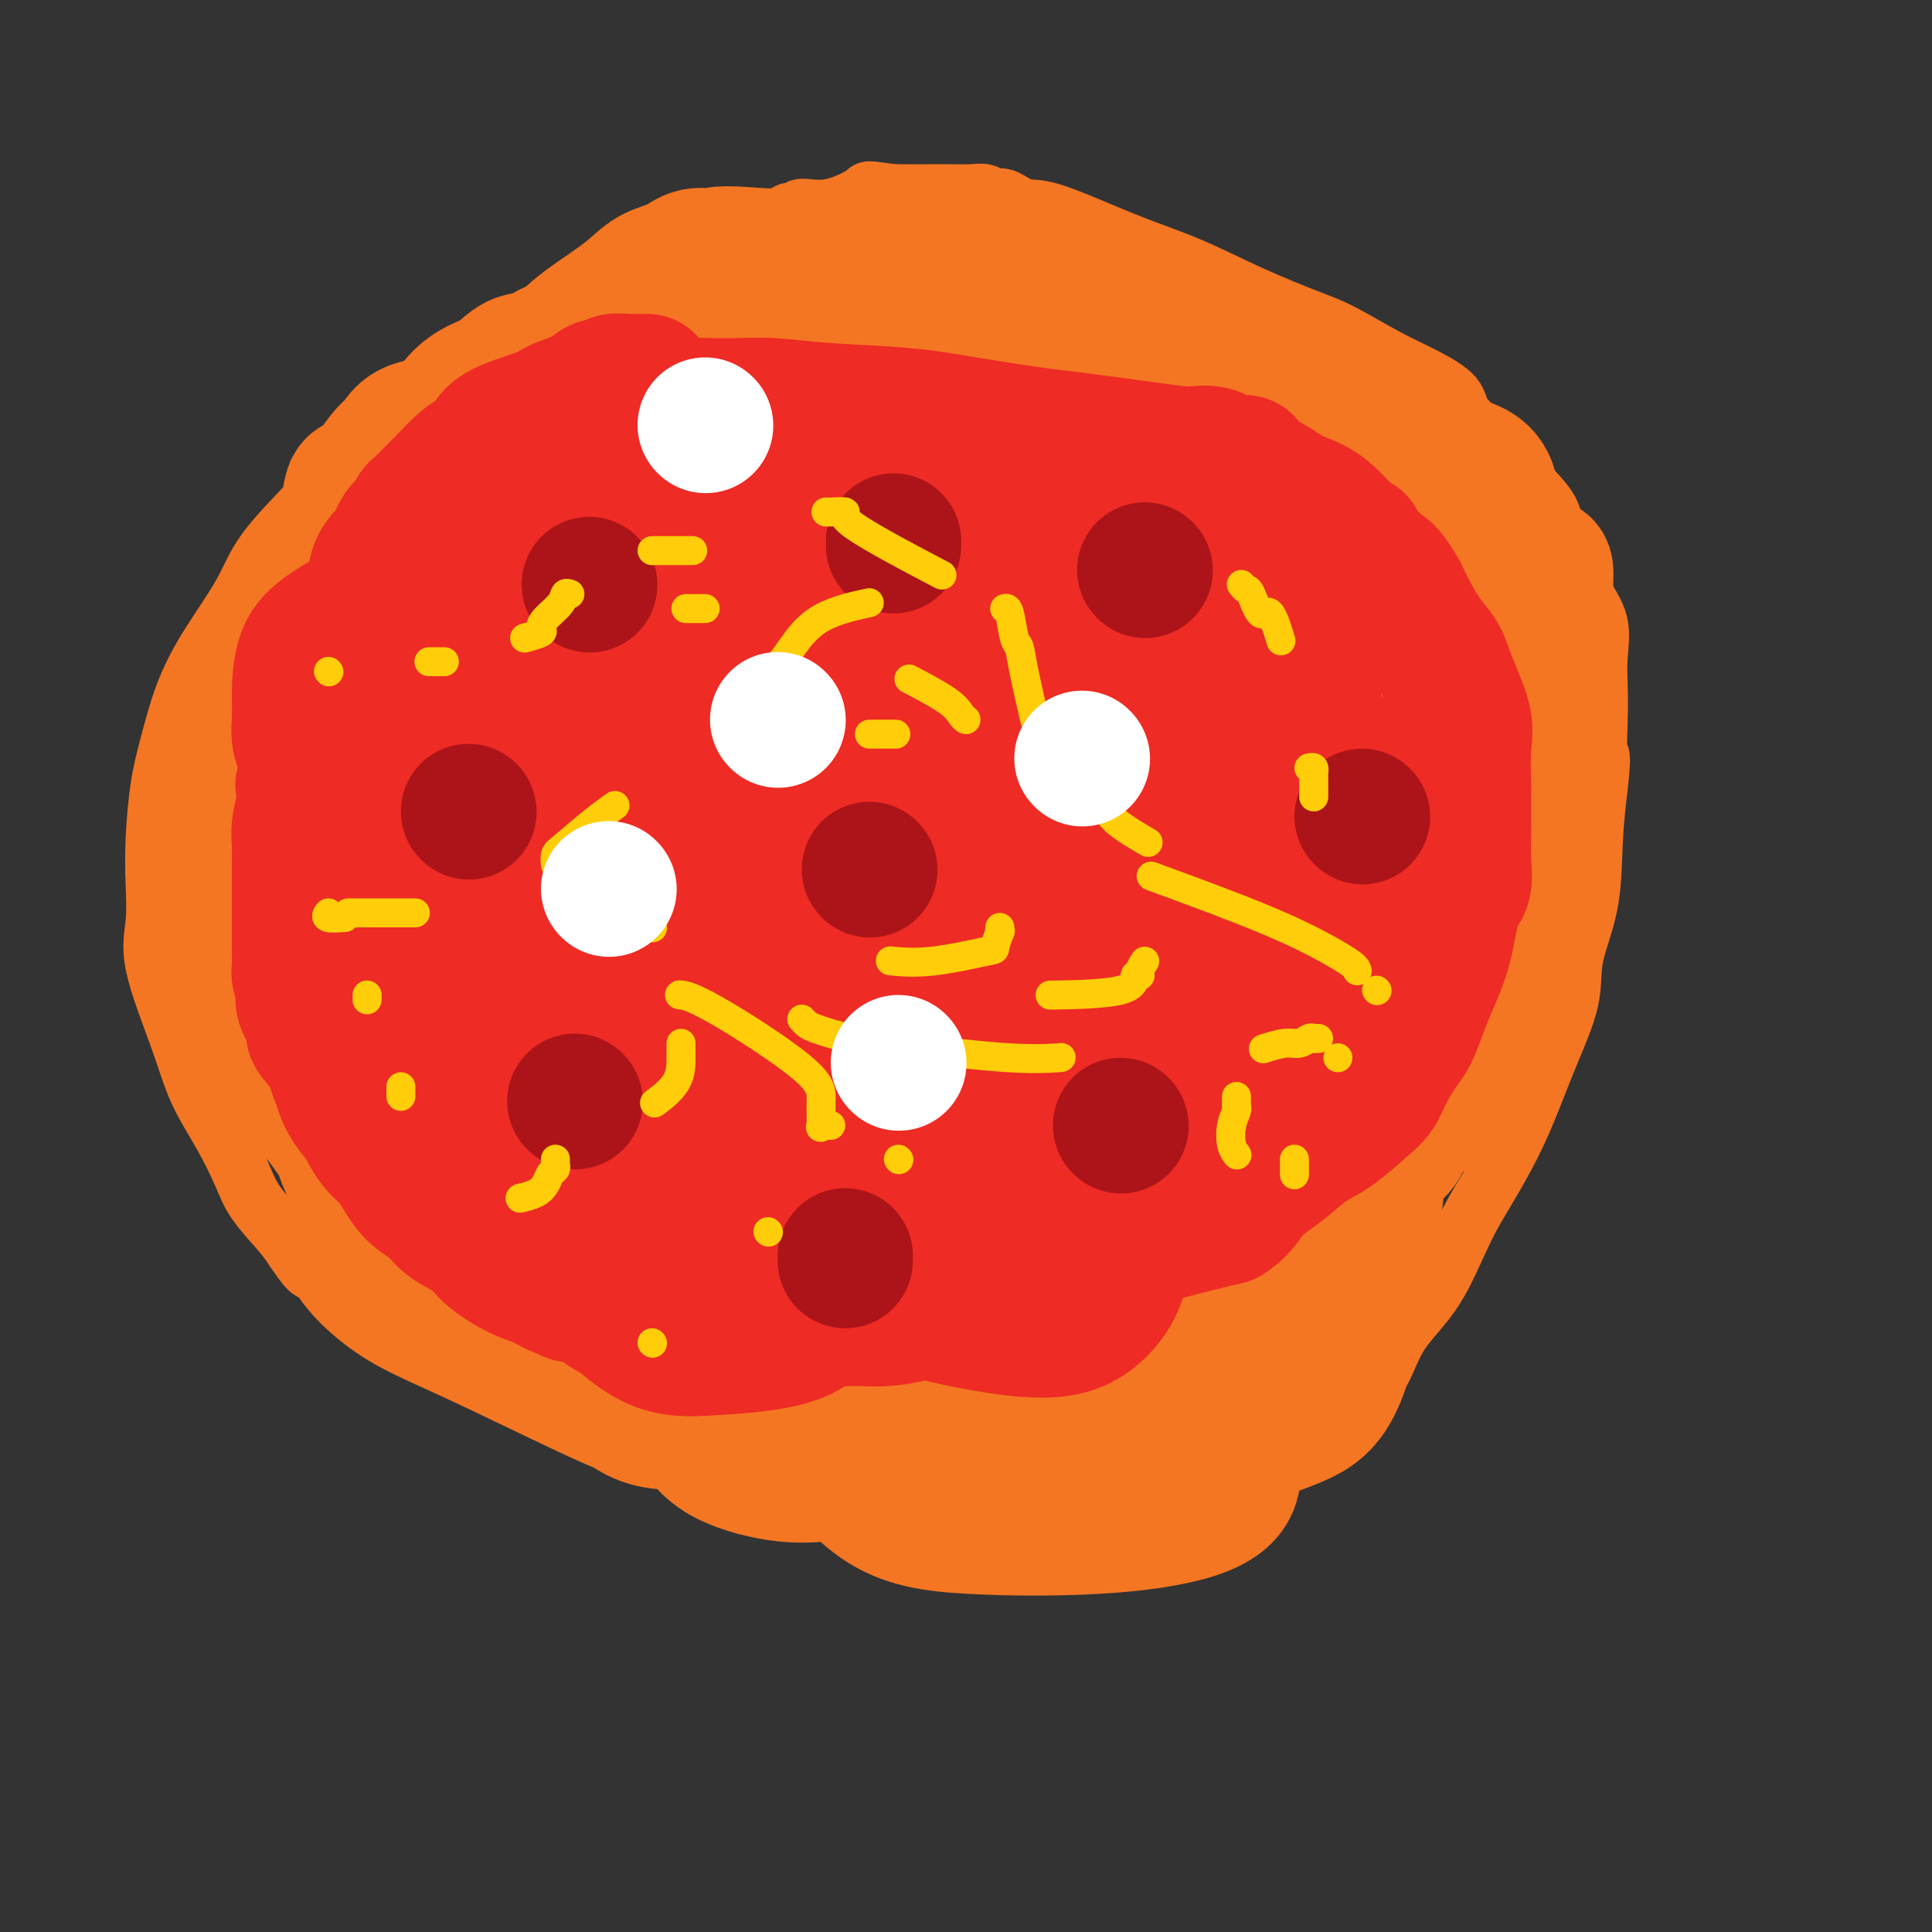 <svg viewBox='0 0 400 400' version='1.1' xmlns='http://www.w3.org/2000/svg' xmlns:xlink='http://www.w3.org/1999/xlink'><rect x="0" y="0" width="400" height="400" fill="#333333" stroke="none"/><g fill='none' stroke='rgb(244,118,35)' stroke-width='12' stroke-linecap='round' stroke-linejoin='round'><path d='M198,63c-1.216,-0.679 -2.432,-1.359 -5,-2c-2.568,-0.641 -6.486,-1.244 -11,-2c-4.514,-0.756 -9.622,-1.666 -12,-2c-2.378,-0.334 -2.026,-0.094 -4,0c-1.974,0.094 -6.275,0.041 -9,0c-2.725,-0.041 -3.873,-0.071 -7,1c-3.127,1.071 -8.233,3.242 -13,5c-4.767,1.758 -9.196,3.102 -14,5c-4.804,1.898 -9.985,4.351 -14,6c-4.015,1.649 -6.866,2.495 -11,5c-4.134,2.505 -9.551,6.670 -13,9c-3.449,2.330 -4.930,2.824 -8,5c-3.070,2.176 -7.731,6.035 -10,8c-2.269,1.965 -2.148,2.037 -4,4c-1.852,1.963 -5.679,5.817 -8,9c-2.321,3.183 -3.136,5.693 -5,9c-1.864,3.307 -4.776,7.410 -7,11c-2.224,3.590 -3.759,6.666 -5,10c-1.241,3.334 -2.188,6.924 -3,10c-0.812,3.076 -1.490,5.637 -2,9c-0.510,3.363 -0.853,7.530 -1,11c-0.147,3.470 -0.099,6.245 0,9c0.099,2.755 0.248,5.490 0,8c-0.248,2.510 -0.894,4.796 0,9c0.894,4.204 3.329,10.327 5,15c1.671,4.673 2.580,7.894 4,11c1.420,3.106 3.353,6.095 5,9c1.647,2.905 3.008,5.727 4,8c0.992,2.273 1.613,3.997 3,6c1.387,2.003 3.539,4.287 5,6c1.461,1.713 2.230,2.857 3,4'/><path d='M61,259c3.858,5.804 3.501,3.814 4,4c0.499,0.186 1.852,2.549 4,5c2.148,2.451 5.089,4.990 8,7c2.911,2.010 5.791,3.492 9,5c3.209,1.508 6.748,3.044 13,6c6.252,2.956 15.218,7.333 21,10c5.782,2.667 8.382,3.625 13,5c4.618,1.375 11.255,3.167 15,4c3.745,0.833 4.598,0.707 9,2c4.402,1.293 12.353,4.007 16,5c3.647,0.993 2.992,0.266 6,0c3.008,-0.266 9.681,-0.073 16,0c6.319,0.073 12.283,0.024 19,0c6.717,-0.024 14.186,-0.022 20,0c5.814,0.022 9.973,0.064 14,-1c4.027,-1.064 7.922,-3.233 11,-5c3.078,-1.767 5.340,-3.131 9,-6c3.660,-2.869 8.719,-7.244 12,-10c3.281,-2.756 4.785,-3.892 6,-6c1.215,-2.108 2.141,-5.187 4,-8c1.859,-2.813 4.650,-5.361 7,-9c2.350,-3.639 4.259,-8.369 6,-12c1.741,-3.631 3.315,-6.163 5,-9c1.685,-2.837 3.482,-5.980 5,-9c1.518,-3.020 2.757,-5.918 4,-9c1.243,-3.082 2.490,-6.347 4,-10c1.510,-3.653 3.283,-7.694 4,-11c0.717,-3.306 0.378,-5.876 1,-9c0.622,-3.124 2.206,-6.803 3,-11c0.794,-4.197 0.798,-8.914 1,-13c0.202,-4.086 0.601,-7.543 1,-11'/><path d='M331,163c0.929,-8.062 0.252,-6.216 0,-7c-0.252,-0.784 -0.077,-4.196 0,-7c0.077,-2.804 0.057,-4.998 0,-7c-0.057,-2.002 -0.150,-3.813 0,-6c0.150,-2.187 0.544,-4.752 0,-7c-0.544,-2.248 -2.028,-4.179 -3,-6c-0.972,-1.821 -1.434,-3.532 -2,-5c-0.566,-1.468 -1.236,-2.692 -2,-4c-0.764,-1.308 -1.623,-2.701 -2,-4c-0.377,-1.299 -0.273,-2.504 -1,-4c-0.727,-1.496 -2.285,-3.285 -4,-5c-1.715,-1.715 -3.586,-3.358 -5,-5c-1.414,-1.642 -2.369,-3.284 -4,-5c-1.631,-1.716 -3.937,-3.506 -5,-5c-1.063,-1.494 -0.883,-2.691 -2,-4c-1.117,-1.309 -3.532,-2.729 -6,-4c-2.468,-1.271 -4.991,-2.395 -8,-4c-3.009,-1.605 -6.505,-3.693 -9,-5c-2.495,-1.307 -3.991,-1.833 -7,-3c-3.009,-1.167 -7.532,-2.976 -12,-5c-4.468,-2.024 -8.881,-4.263 -13,-6c-4.119,-1.737 -7.943,-2.972 -13,-5c-5.057,-2.028 -11.346,-4.848 -15,-6c-3.654,-1.152 -4.672,-0.634 -6,-1c-1.328,-0.366 -2.966,-1.615 -4,-2c-1.034,-0.385 -1.464,0.093 -2,0c-0.536,-0.093 -1.180,-0.757 -2,-1c-0.820,-0.243 -1.818,-0.065 -3,0c-1.182,0.065 -2.549,0.018 -4,0c-1.451,-0.018 -2.986,-0.005 -5,0c-2.014,0.005 -4.507,0.003 -7,0'/><path d='M185,40c-6.134,-0.805 -4.968,-0.818 -6,0c-1.032,0.818 -4.262,2.469 -7,3c-2.738,0.531 -4.985,-0.056 -6,0c-1.015,0.056 -0.800,0.754 -1,1c-0.200,0.246 -0.817,0.041 -1,0c-0.183,-0.041 0.067,0.084 0,0c-0.067,-0.084 -0.453,-0.376 -1,0c-0.547,0.376 -1.256,1.419 -2,2c-0.744,0.581 -1.525,0.698 -2,1c-0.475,0.302 -0.646,0.789 -1,1c-0.354,0.211 -0.890,0.148 -1,0c-0.110,-0.148 0.208,-0.380 0,0c-0.208,0.380 -0.941,1.371 -2,2c-1.059,0.629 -2.446,0.894 -3,1c-0.554,0.106 -0.277,0.053 0,0'/></g>
<g fill='none' stroke='rgb(244,118,35)' stroke-width='28' stroke-linecap='round' stroke-linejoin='round'><path d='M157,65c0.183,-0.419 0.367,-0.838 0,-1c-0.367,-0.162 -1.284,-0.066 -2,0c-0.716,0.066 -1.232,0.103 -2,0c-0.768,-0.103 -1.788,-0.345 -4,0c-2.212,0.345 -5.617,1.277 -8,2c-2.383,0.723 -3.743,1.235 -6,2c-2.257,0.765 -5.412,1.781 -8,2c-2.588,0.219 -4.611,-0.361 -6,0c-1.389,0.361 -2.146,1.662 -3,2c-0.854,0.338 -1.806,-0.286 -3,0c-1.194,0.286 -2.630,1.482 -4,2c-1.370,0.518 -2.674,0.359 -4,1c-1.326,0.641 -2.673,2.082 -4,3c-1.327,0.918 -2.635,1.314 -4,2c-1.365,0.686 -2.787,1.662 -4,3c-1.213,1.338 -2.216,3.037 -4,4c-1.784,0.963 -4.351,1.190 -6,2c-1.649,0.810 -2.382,2.203 -3,3c-0.618,0.797 -1.121,0.999 -2,2c-0.879,1.001 -2.135,2.802 -3,4c-0.865,1.198 -1.341,1.795 -2,2c-0.659,0.205 -1.501,0.019 -2,1c-0.499,0.981 -0.655,3.128 -1,5c-0.345,1.872 -0.879,3.467 -2,5c-1.121,1.533 -2.828,3.004 -4,5c-1.172,1.996 -1.809,4.518 -3,7c-1.191,2.482 -2.938,4.923 -4,7c-1.062,2.077 -1.440,3.790 -2,6c-0.560,2.210 -1.303,4.917 -2,7c-0.697,2.083 -1.349,3.541 -2,5'/><path d='M53,148c-2.433,5.840 -2.015,4.441 -2,5c0.015,0.559 -0.374,3.075 -1,5c-0.626,1.925 -1.488,3.259 -2,4c-0.512,0.741 -0.672,0.890 -1,2c-0.328,1.110 -0.824,3.182 -1,5c-0.176,1.818 -0.033,3.384 0,5c0.033,1.616 -0.043,3.282 0,5c0.043,1.718 0.207,3.487 0,5c-0.207,1.513 -0.784,2.771 -1,4c-0.216,1.229 -0.070,2.428 0,4c0.070,1.572 0.063,3.518 0,5c-0.063,1.482 -0.183,2.499 0,4c0.183,1.501 0.668,3.484 1,5c0.332,1.516 0.512,2.563 2,4c1.488,1.437 4.283,3.263 6,5c1.717,1.737 2.356,3.385 3,5c0.644,1.615 1.292,3.197 2,4c0.708,0.803 1.477,0.827 2,1c0.523,0.173 0.799,0.497 1,1c0.201,0.503 0.326,1.187 1,2c0.674,0.813 1.895,1.755 3,3c1.105,1.245 2.093,2.792 3,4c0.907,1.208 1.734,2.078 3,3c1.266,0.922 2.970,1.895 4,3c1.030,1.105 1.387,2.342 2,3c0.613,0.658 1.481,0.736 2,1c0.519,0.264 0.689,0.714 1,1c0.311,0.286 0.764,0.406 2,1c1.236,0.594 3.256,1.660 5,3c1.744,1.340 3.213,2.954 5,4c1.787,1.046 3.894,1.523 6,2'/><path d='M99,256c3.888,2.360 3.110,2.261 4,3c0.890,0.739 3.450,2.315 5,3c1.550,0.685 2.092,0.478 3,1c0.908,0.522 2.184,1.774 4,3c1.816,1.226 4.171,2.425 5,3c0.829,0.575 0.130,0.524 1,1c0.870,0.476 3.309,1.479 5,2c1.691,0.521 2.634,0.560 3,1c0.366,0.440 0.155,1.283 2,2c1.845,0.717 5.747,1.309 8,2c2.253,0.691 2.858,1.480 4,2c1.142,0.520 2.822,0.771 5,1c2.178,0.229 4.853,0.437 7,1c2.147,0.563 3.767,1.481 6,2c2.233,0.519 5.080,0.640 9,1c3.920,0.360 8.912,0.958 12,2c3.088,1.042 4.270,2.528 6,3c1.730,0.472 4.007,-0.070 6,0c1.993,0.070 3.703,0.751 5,1c1.297,0.249 2.181,0.067 3,0c0.819,-0.067 1.574,-0.018 4,0c2.426,0.018 6.522,0.005 8,0c1.478,-0.005 0.336,-0.002 1,0c0.664,0.002 3.132,0.004 4,0c0.868,-0.004 0.134,-0.013 1,0c0.866,0.013 3.330,0.049 5,0c1.670,-0.049 2.544,-0.185 4,-1c1.456,-0.815 3.493,-2.311 5,-3c1.507,-0.689 2.483,-0.570 3,-1c0.517,-0.430 0.576,-1.409 1,-2c0.424,-0.591 1.212,-0.796 2,-1'/><path d='M240,282c2.643,-1.613 1.751,-1.645 2,-2c0.249,-0.355 1.639,-1.033 4,-3c2.361,-1.967 5.692,-5.223 8,-7c2.308,-1.777 3.594,-2.075 5,-3c1.406,-0.925 2.933,-2.476 5,-4c2.067,-1.524 4.675,-3.019 7,-5c2.325,-1.981 4.366,-4.446 6,-6c1.634,-1.554 2.861,-2.196 4,-3c1.139,-0.804 2.191,-1.769 3,-3c0.809,-1.231 1.375,-2.729 2,-4c0.625,-1.271 1.308,-2.317 2,-3c0.692,-0.683 1.394,-1.005 2,-2c0.606,-0.995 1.118,-2.664 2,-4c0.882,-1.336 2.134,-2.338 3,-4c0.866,-1.662 1.345,-3.984 2,-6c0.655,-2.016 1.486,-3.728 2,-5c0.514,-1.272 0.712,-2.106 1,-4c0.288,-1.894 0.666,-4.848 1,-7c0.334,-2.152 0.625,-3.502 1,-5c0.375,-1.498 0.834,-3.142 1,-5c0.166,-1.858 0.038,-3.928 0,-6c-0.038,-2.072 0.014,-4.145 0,-6c-0.014,-1.855 -0.095,-3.491 0,-5c0.095,-1.509 0.365,-2.891 0,-5c-0.365,-2.109 -1.366,-4.944 -2,-7c-0.634,-2.056 -0.902,-3.334 -1,-6c-0.098,-2.666 -0.026,-6.720 0,-9c0.026,-2.280 0.007,-2.786 0,-4c-0.007,-1.214 -0.002,-3.134 0,-5c0.002,-1.866 0.001,-3.676 0,-5c-0.001,-1.324 -0.000,-2.162 0,-3'/><path d='M300,136c-0.464,-10.119 -0.123,-4.915 0,-4c0.123,0.915 0.030,-2.457 0,-5c-0.030,-2.543 0.004,-4.256 0,-6c-0.004,-1.744 -0.045,-3.519 0,-5c0.045,-1.481 0.176,-2.669 0,-4c-0.176,-1.331 -0.660,-2.805 -1,-4c-0.340,-1.195 -0.537,-2.110 -2,-4c-1.463,-1.890 -4.193,-4.755 -6,-7c-1.807,-2.245 -2.692,-3.869 -4,-5c-1.308,-1.131 -3.038,-1.768 -6,-3c-2.962,-1.232 -7.156,-3.060 -9,-4c-1.844,-0.940 -1.336,-0.992 -3,-2c-1.664,-1.008 -5.498,-2.971 -8,-4c-2.502,-1.029 -3.671,-1.125 -6,-2c-2.329,-0.875 -5.819,-2.528 -9,-4c-3.181,-1.472 -6.054,-2.764 -9,-4c-2.946,-1.236 -5.965,-2.416 -8,-3c-2.035,-0.584 -3.085,-0.571 -4,-1c-0.915,-0.429 -1.695,-1.299 -3,-2c-1.305,-0.701 -3.135,-1.235 -5,-2c-1.865,-0.765 -3.767,-1.763 -5,-2c-1.233,-0.237 -1.799,0.288 -3,0c-1.201,-0.288 -3.037,-1.387 -5,-2c-1.963,-0.613 -4.052,-0.739 -7,-1c-2.948,-0.261 -6.754,-0.659 -9,-1c-2.246,-0.341 -2.934,-0.627 -5,-1c-2.066,-0.373 -5.512,-0.832 -7,-1c-1.488,-0.168 -1.017,-0.045 -2,0c-0.983,0.045 -3.418,0.012 -5,0c-1.582,-0.012 -2.309,-0.003 -4,0c-1.691,0.003 -4.345,0.002 -7,0'/><path d='M158,53c-10.423,-0.901 -9.482,-0.153 -10,0c-0.518,0.153 -2.497,-0.287 -4,0c-1.503,0.287 -2.532,1.302 -4,2c-1.468,0.698 -3.375,1.081 -5,2c-1.625,0.919 -2.969,2.376 -5,4c-2.031,1.624 -4.749,3.416 -7,5c-2.251,1.584 -4.034,2.959 -6,5c-1.966,2.041 -4.115,4.746 -7,7c-2.885,2.254 -6.506,4.056 -9,6c-2.494,1.944 -3.859,4.030 -5,6c-1.141,1.970 -2.056,3.824 -3,6c-0.944,2.176 -1.915,4.675 -3,7c-1.085,2.325 -2.284,4.475 -3,7c-0.716,2.525 -0.948,5.425 -1,8c-0.052,2.575 0.075,4.826 0,7c-0.075,2.174 -0.352,4.270 0,6c0.352,1.730 1.333,3.094 2,4c0.667,0.906 1.021,1.356 2,2c0.979,0.644 2.585,1.484 4,2c1.415,0.516 2.640,0.709 5,1c2.360,0.291 5.855,0.678 9,0c3.145,-0.678 5.939,-2.423 9,-4c3.061,-1.577 6.390,-2.985 10,-5c3.610,-2.015 7.503,-4.636 10,-9c2.497,-4.364 3.600,-10.471 4,-14c0.400,-3.529 0.098,-4.480 0,-7c-0.098,-2.520 0.007,-6.609 0,-9c-0.007,-2.391 -0.126,-3.084 0,-4c0.126,-0.916 0.495,-2.054 -1,-3c-1.495,-0.946 -4.856,-1.699 -9,-1c-4.144,0.699 -9.072,2.849 -14,5'/><path d='M117,89c-4.432,2.697 -8.512,6.940 -14,12c-5.488,5.060 -12.382,10.935 -17,17c-4.618,6.065 -6.958,12.318 -9,18c-2.042,5.682 -3.785,10.794 -4,16c-0.215,5.206 1.098,10.507 3,14c1.902,3.493 4.392,5.177 7,6c2.608,0.823 5.334,0.785 8,0c2.666,-0.785 5.272,-2.318 7,-5c1.728,-2.682 2.579,-6.513 4,-11c1.421,-4.487 3.411,-9.628 5,-15c1.589,-5.372 2.777,-10.973 4,-16c1.223,-5.027 2.481,-9.479 4,-14c1.519,-4.521 3.298,-9.109 4,-12c0.702,-2.891 0.326,-4.084 0,-5c-0.326,-0.916 -0.603,-1.555 -2,-1c-1.397,0.555 -3.914,2.305 -5,3c-1.086,0.695 -0.739,0.335 -6,6c-5.261,5.665 -16.128,17.356 -24,27c-7.872,9.644 -12.749,17.242 -16,24c-3.251,6.758 -4.875,12.677 -6,18c-1.125,5.323 -1.750,10.050 -1,13c0.750,2.950 2.876,4.124 6,5c3.124,0.876 7.247,1.453 12,2c4.753,0.547 10.135,1.062 14,0c3.865,-1.062 6.211,-3.702 9,-8c2.789,-4.298 6.020,-10.253 8,-16c1.980,-5.747 2.710,-11.286 3,-17c0.290,-5.714 0.140,-11.604 0,-16c-0.140,-4.396 -0.268,-7.299 0,-9c0.268,-1.701 0.934,-2.200 0,-2c-0.934,0.200 -3.467,1.100 -6,2'/><path d='M105,125c-3.077,2.614 -7.768,9.148 -12,15c-4.232,5.852 -8.004,11.022 -13,18c-4.996,6.978 -11.215,15.764 -14,22c-2.785,6.236 -2.137,9.924 -2,15c0.137,5.076 -0.238,11.542 2,16c2.238,4.458 7.088,6.908 12,8c4.912,1.092 9.884,0.826 15,1c5.116,0.174 10.375,0.786 14,0c3.625,-0.786 5.616,-2.972 7,-6c1.384,-3.028 2.163,-6.898 3,-13c0.837,-6.102 1.734,-14.435 0,-21c-1.734,-6.565 -6.098,-11.363 -10,-16c-3.902,-4.637 -7.341,-9.112 -10,-11c-2.659,-1.888 -4.539,-1.189 -7,-1c-2.461,0.189 -5.502,-0.132 -8,2c-2.498,2.132 -4.454,6.719 -7,13c-2.546,6.281 -5.683,14.257 -7,21c-1.317,6.743 -0.814,12.253 -1,19c-0.186,6.747 -1.059,14.731 1,21c2.059,6.269 7.052,10.824 13,14c5.948,3.176 12.851,4.973 18,6c5.149,1.027 8.545,1.282 13,0c4.455,-1.282 9.968,-4.102 12,-7c2.032,-2.898 0.582,-5.875 0,-10c-0.582,-4.125 -0.296,-9.400 -1,-14c-0.704,-4.600 -2.397,-8.526 -4,-11c-1.603,-2.474 -3.118,-3.497 -4,-4c-0.882,-0.503 -1.133,-0.485 -2,-1c-0.867,-0.515 -2.349,-1.562 -5,0c-2.651,1.562 -6.472,5.732 -10,10c-3.528,4.268 -6.764,8.634 -10,13'/><path d='M88,224c-4.920,6.397 -7.220,10.891 -8,15c-0.780,4.109 -0.040,7.835 0,11c0.040,3.165 -0.620,5.770 1,8c1.620,2.230 5.520,4.086 9,5c3.480,0.914 6.539,0.888 9,1c2.461,0.112 4.325,0.364 6,0c1.675,-0.364 3.161,-1.343 4,-2c0.839,-0.657 1.030,-0.990 1,-3c-0.030,-2.010 -0.283,-5.695 0,-9c0.283,-3.305 1.100,-6.229 0,-9c-1.100,-2.771 -4.119,-5.391 -7,-8c-2.881,-2.609 -5.624,-5.209 -8,-7c-2.376,-1.791 -4.384,-2.774 -6,-3c-1.616,-0.226 -2.840,0.305 -3,0c-0.160,-0.305 0.745,-1.444 0,0c-0.745,1.444 -3.139,5.473 -4,8c-0.861,2.527 -0.189,3.553 0,6c0.189,2.447 -0.103,6.315 0,9c0.103,2.685 0.603,4.185 2,6c1.397,1.815 3.691,3.943 6,5c2.309,1.057 4.633,1.043 6,1c1.367,-0.043 1.777,-0.113 3,0c1.223,0.113 3.260,0.410 4,0c0.740,-0.410 0.185,-1.526 0,-3c-0.185,-1.474 0.002,-3.306 0,-5c-0.002,-1.694 -0.192,-3.250 0,-5c0.192,-1.750 0.767,-3.696 0,-8c-0.767,-4.304 -2.876,-10.968 -6,-15c-3.124,-4.032 -7.264,-5.432 -11,-7c-3.736,-1.568 -7.067,-3.305 -9,-4c-1.933,-0.695 -2.466,-0.347 -3,0'/><path d='M74,211c-4.192,-1.340 -3.174,0.808 -3,3c0.174,2.192 -0.498,4.426 -1,8c-0.502,3.574 -0.836,8.487 0,13c0.836,4.513 2.840,8.627 6,14c3.160,5.373 7.475,12.007 12,17c4.525,4.993 9.258,8.345 15,11c5.742,2.655 12.491,4.613 17,6c4.509,1.387 6.778,2.201 8,2c1.222,-0.201 1.399,-1.419 2,-3c0.601,-1.581 1.627,-3.525 2,-6c0.373,-2.475 0.094,-5.483 0,-8c-0.094,-2.517 -0.003,-4.545 0,-7c0.003,-2.455 -0.083,-5.339 0,-7c0.083,-1.661 0.333,-2.099 0,-4c-0.333,-1.901 -1.251,-5.264 -2,-7c-0.749,-1.736 -1.329,-1.846 -2,-2c-0.671,-0.154 -1.434,-0.351 -3,-1c-1.566,-0.649 -3.934,-1.749 -6,0c-2.066,1.749 -3.831,6.348 -5,10c-1.169,3.652 -1.743,6.358 -2,9c-0.257,2.642 -0.197,5.219 0,8c0.197,2.781 0.532,5.766 2,8c1.468,2.234 4.069,3.716 7,5c2.931,1.284 6.194,2.368 10,3c3.806,0.632 8.157,0.811 12,1c3.843,0.189 7.177,0.387 10,0c2.823,-0.387 5.135,-1.361 6,-3c0.865,-1.639 0.283,-3.945 0,-6c-0.283,-2.055 -0.269,-3.861 0,-6c0.269,-2.139 0.791,-4.611 0,-7c-0.791,-2.389 -2.896,-4.694 -5,-7'/><path d='M154,255c-1.784,-2.167 -3.746,-4.084 -6,-5c-2.254,-0.916 -4.802,-0.833 -8,0c-3.198,0.833 -7.048,2.414 -10,5c-2.952,2.586 -5.008,6.176 -6,9c-0.992,2.824 -0.920,4.881 -1,8c-0.080,3.119 -0.313,7.298 0,10c0.313,2.702 1.173,3.927 3,6c1.827,2.073 4.622,4.996 9,6c4.378,1.004 10.339,0.091 15,0c4.661,-0.091 8.022,0.640 11,0c2.978,-0.640 5.572,-2.650 7,-5c1.428,-2.350 1.689,-5.040 2,-8c0.311,-2.960 0.672,-6.192 0,-9c-0.672,-2.808 -2.375,-5.194 -4,-7c-1.625,-1.806 -3.170,-3.033 -5,-4c-1.830,-0.967 -3.945,-1.673 -6,-2c-2.055,-0.327 -4.049,-0.275 -6,0c-1.951,0.275 -3.859,0.772 -5,3c-1.141,2.228 -1.516,6.188 -2,10c-0.484,3.812 -1.077,7.478 -1,11c0.077,3.522 0.825,6.900 2,10c1.175,3.100 2.777,5.922 6,8c3.223,2.078 8.069,3.411 12,4c3.931,0.589 6.948,0.434 11,0c4.052,-0.434 9.138,-1.149 12,-2c2.862,-0.851 3.500,-1.840 4,-3c0.500,-1.160 0.860,-2.490 1,-4c0.140,-1.510 0.058,-3.198 0,-6c-0.058,-2.802 -0.093,-6.716 0,-9c0.093,-2.284 0.312,-2.938 0,-4c-0.312,-1.062 -1.156,-2.531 -2,-4'/><path d='M187,273c-1.122,-4.022 -2.926,-2.578 -5,-2c-2.074,0.578 -4.419,0.290 -6,1c-1.581,0.710 -2.399,2.418 -3,5c-0.601,2.582 -0.986,6.039 -2,9c-1.014,2.961 -2.658,5.427 -1,10c1.658,4.573 6.617,11.252 12,15c5.383,3.748 11.188,4.565 19,5c7.812,0.435 17.630,0.487 26,0c8.370,-0.487 15.294,-1.514 20,-3c4.706,-1.486 7.196,-3.430 8,-6c0.804,-2.570 -0.079,-5.764 0,-9c0.079,-3.236 1.119,-6.512 0,-10c-1.119,-3.488 -4.398,-7.188 -7,-11c-2.602,-3.812 -4.528,-7.737 -7,-11c-2.472,-3.263 -5.489,-5.863 -8,-7c-2.511,-1.137 -4.515,-0.811 -6,-1c-1.485,-0.189 -2.450,-0.894 -4,0c-1.550,0.894 -3.685,3.388 -5,5c-1.315,1.612 -1.809,2.341 -2,5c-0.191,2.659 -0.080,7.248 0,11c0.080,3.752 0.130,6.666 1,9c0.870,2.334 2.561,4.087 5,6c2.439,1.913 5.628,3.987 8,5c2.372,1.013 3.927,0.966 7,0c3.073,-0.966 7.662,-2.851 11,-5c3.338,-2.149 5.423,-4.563 7,-8c1.577,-3.437 2.646,-7.899 3,-12c0.354,-4.101 -0.008,-7.842 0,-12c0.008,-4.158 0.387,-8.735 0,-13c-0.387,-4.265 -1.539,-8.219 -2,-10c-0.461,-1.781 -0.230,-1.391 0,-1'/><path d='M256,238c-0.217,-5.748 0.239,-2.120 -1,0c-1.239,2.120 -4.173,2.730 -7,6c-2.827,3.270 -5.545,9.198 -8,15c-2.455,5.802 -4.645,11.477 -6,16c-1.355,4.523 -1.874,7.894 -2,11c-0.126,3.106 0.141,5.946 1,8c0.859,2.054 2.308,3.322 6,4c3.692,0.678 9.626,0.765 15,0c5.374,-0.765 10.188,-2.381 14,-4c3.812,-1.619 6.621,-3.240 9,-9c2.379,-5.760 4.327,-15.658 5,-22c0.673,-6.342 0.071,-9.127 -1,-13c-1.071,-3.873 -2.612,-8.833 -5,-13c-2.388,-4.167 -5.621,-7.541 -8,-9c-2.379,-1.459 -3.902,-1.002 -5,-1c-1.098,0.002 -1.772,-0.452 -3,0c-1.228,0.452 -3.011,1.811 -5,5c-1.989,3.189 -4.182,8.209 -5,13c-0.818,4.791 -0.259,9.354 0,14c0.259,4.646 0.219,9.376 0,13c-0.219,3.624 -0.618,6.143 0,8c0.618,1.857 2.254,3.053 5,4c2.746,0.947 6.603,1.647 10,0c3.397,-1.647 6.335,-5.639 9,-9c2.665,-3.361 5.056,-6.089 7,-11c1.944,-4.911 3.442,-12.005 4,-18c0.558,-5.995 0.177,-10.891 0,-17c-0.177,-6.109 -0.151,-13.431 0,-18c0.151,-4.569 0.425,-6.384 0,-8c-0.425,-1.616 -1.550,-3.033 -2,-4c-0.450,-0.967 -0.225,-1.483 0,-2'/><path d='M283,197c-0.752,-7.673 -1.631,-2.357 -3,0c-1.369,2.357 -3.228,1.755 -5,7c-1.772,5.245 -3.457,16.338 -4,21c-0.543,4.662 0.057,2.892 0,4c-0.057,1.108 -0.770,5.095 0,7c0.770,1.905 3.022,1.727 5,2c1.978,0.273 3.682,0.997 7,0c3.318,-0.997 8.252,-3.713 12,-7c3.748,-3.287 6.312,-7.144 9,-12c2.688,-4.856 5.502,-10.713 7,-16c1.498,-5.287 1.681,-10.006 2,-15c0.319,-4.994 0.775,-10.263 1,-14c0.225,-3.737 0.221,-5.942 0,-7c-0.221,-1.058 -0.658,-0.968 -1,-1c-0.342,-0.032 -0.588,-0.185 -1,0c-0.412,0.185 -0.991,0.708 -2,3c-1.009,2.292 -2.450,6.354 -4,10c-1.550,3.646 -3.211,6.876 -4,11c-0.789,4.124 -0.708,9.140 -1,12c-0.292,2.860 -0.958,3.562 -1,4c-0.042,0.438 0.541,0.613 1,1c0.459,0.387 0.793,0.988 1,0c0.207,-0.988 0.288,-3.565 1,-5c0.712,-1.435 2.055,-1.729 3,-5c0.945,-3.271 1.493,-9.518 2,-15c0.507,-5.482 0.973,-10.198 1,-15c0.027,-4.802 -0.384,-9.689 -1,-14c-0.616,-4.311 -1.435,-8.045 -2,-10c-0.565,-1.955 -0.876,-2.130 -1,-2c-0.124,0.130 -0.062,0.565 0,1'/><path d='M305,142c-0.403,-5.928 0.090,-0.747 0,3c-0.090,3.747 -0.762,6.062 -1,8c-0.238,1.938 -0.043,3.501 0,5c0.043,1.499 -0.068,2.935 0,4c0.068,1.065 0.313,1.758 1,2c0.687,0.242 1.816,0.033 3,0c1.184,-0.033 2.423,0.110 4,-2c1.577,-2.110 3.491,-6.474 5,-12c1.509,-5.526 2.611,-12.213 3,-17c0.389,-4.787 0.064,-7.675 0,-10c-0.064,-2.325 0.133,-4.088 0,-5c-0.133,-0.912 -0.595,-0.972 -1,-1c-0.405,-0.028 -0.753,-0.022 -1,0c-0.247,0.022 -0.392,0.060 -1,0c-0.608,-0.060 -1.679,-0.218 -3,0c-1.321,0.218 -2.891,0.810 -4,2c-1.109,1.190 -1.758,2.976 -2,4c-0.242,1.024 -0.079,1.286 0,2c0.079,0.714 0.073,1.879 0,1c-0.073,-0.879 -0.213,-3.801 0,-5c0.213,-1.199 0.777,-0.675 1,-3c0.223,-2.325 0.103,-7.498 0,-11c-0.103,-3.502 -0.190,-5.331 -1,-7c-0.810,-1.669 -2.344,-3.176 -6,-4c-3.656,-0.824 -9.434,-0.963 -16,-1c-6.566,-0.037 -13.922,0.029 -21,0c-7.078,-0.029 -13.880,-0.151 -19,1c-5.120,1.151 -8.560,3.576 -12,6'/><path d='M234,102c-3.272,1.984 -5.453,3.943 -7,8c-1.547,4.057 -2.460,10.211 -3,14c-0.540,3.789 -0.708,5.214 0,7c0.708,1.786 2.292,3.934 3,5c0.708,1.066 0.539,1.051 1,1c0.461,-0.051 1.553,-0.139 3,0c1.447,0.139 3.250,0.506 5,-1c1.750,-1.506 3.448,-4.886 5,-9c1.552,-4.114 2.959,-8.963 4,-13c1.041,-4.037 1.715,-7.263 2,-10c0.285,-2.737 0.180,-4.987 0,-7c-0.180,-2.013 -0.436,-3.790 -1,-5c-0.564,-1.210 -1.435,-1.853 -5,-2c-3.565,-0.147 -9.823,0.201 -14,0c-4.177,-0.201 -6.272,-0.950 -9,0c-2.728,0.950 -6.089,3.598 -9,6c-2.911,2.402 -5.370,4.557 -7,7c-1.630,2.443 -2.429,5.175 -3,7c-0.571,1.825 -0.914,2.743 -1,4c-0.086,1.257 0.086,2.852 0,4c-0.086,1.148 -0.428,1.849 0,2c0.428,0.151 1.628,-0.248 3,0c1.372,0.248 2.915,1.142 6,0c3.085,-1.142 7.710,-4.319 12,-7c4.290,-2.681 8.243,-4.865 11,-10c2.757,-5.135 4.318,-13.222 5,-17c0.682,-3.778 0.484,-3.247 0,-4c-0.484,-0.753 -1.253,-2.789 -3,-4c-1.747,-1.211 -4.470,-1.595 -9,-2c-4.530,-0.405 -10.866,-0.830 -16,0c-5.134,0.830 -9.067,2.915 -13,5'/><path d='M194,81c-5.053,2.693 -11.186,6.926 -16,10c-4.814,3.074 -8.309,4.990 -12,8c-3.691,3.010 -7.579,7.115 -9,9c-1.421,1.885 -0.374,1.549 0,2c0.374,0.451 0.075,1.689 0,3c-0.075,1.311 0.075,2.697 4,4c3.925,1.303 11.624,2.525 19,3c7.376,0.475 14.428,0.203 21,0c6.572,-0.203 12.666,-0.339 18,-2c5.334,-1.661 9.910,-4.849 14,-9c4.090,-4.151 7.695,-9.266 9,-13c1.305,-3.734 0.310,-6.086 0,-8c-0.310,-1.914 0.063,-3.388 0,-5c-0.063,-1.612 -0.564,-3.360 -1,-4c-0.436,-0.640 -0.807,-0.171 -1,0c-0.193,0.171 -0.208,0.045 -3,0c-2.792,-0.045 -8.360,-0.011 -13,0c-4.640,0.011 -8.353,-0.003 -17,2c-8.647,2.003 -22.227,6.023 -30,8c-7.773,1.977 -9.740,1.910 -11,3c-1.260,1.090 -1.814,3.338 -2,4c-0.186,0.662 -0.003,-0.262 0,0c0.003,0.262 -0.175,1.708 0,3c0.175,1.292 0.703,2.428 2,3c1.297,0.572 3.365,0.578 6,1c2.635,0.422 5.838,1.260 10,2c4.162,0.740 9.284,1.383 15,0c5.716,-1.383 12.027,-4.794 17,-8c4.973,-3.206 8.608,-6.209 11,-9c2.392,-2.791 3.541,-5.369 4,-8c0.459,-2.631 0.230,-5.316 0,-8'/><path d='M229,72c-0.424,-2.883 -3.484,-2.091 -6,-2c-2.516,0.091 -4.488,-0.518 -8,-1c-3.512,-0.482 -8.563,-0.836 -13,0c-4.437,0.836 -8.260,2.861 -13,5c-4.740,2.139 -10.396,4.393 -14,7c-3.604,2.607 -5.158,5.566 -6,8c-0.842,2.434 -0.974,4.343 -1,6c-0.026,1.657 0.055,3.063 0,4c-0.055,0.937 -0.244,1.407 0,2c0.244,0.593 0.923,1.310 2,2c1.077,0.690 2.554,1.353 9,2c6.446,0.647 17.862,1.280 27,0c9.138,-1.280 15.999,-4.472 21,-7c5.001,-2.528 8.144,-4.394 10,-6c1.856,-1.606 2.426,-2.954 3,-5c0.574,-2.046 1.153,-4.792 -1,-8c-2.153,-3.208 -7.037,-6.880 -13,-9c-5.963,-2.120 -13.003,-2.689 -18,-3c-4.997,-0.311 -7.949,-0.364 -12,0c-4.051,0.364 -9.201,1.144 -13,3c-3.799,1.856 -6.247,4.788 -9,8c-2.753,3.212 -5.812,6.705 -8,9c-2.188,2.295 -3.506,3.392 -5,9c-1.494,5.608 -3.166,15.728 -4,22c-0.834,6.272 -0.831,8.697 0,12c0.831,3.303 2.488,7.485 5,11c2.512,3.515 5.877,6.362 11,9c5.123,2.638 12.002,5.068 19,6c6.998,0.932 14.115,0.366 21,0c6.885,-0.366 13.539,-0.533 19,-2c5.461,-1.467 9.731,-4.233 14,-7'/><path d='M246,147c3.060,-3.124 3.709,-7.433 5,-10c1.291,-2.567 3.223,-3.391 0,-11c-3.223,-7.609 -11.601,-22.001 -16,-28c-4.399,-5.999 -4.818,-3.603 -11,-4c-6.182,-0.397 -18.127,-3.588 -27,-5c-8.873,-1.412 -14.674,-1.047 -22,1c-7.326,2.047 -16.178,5.776 -24,12c-7.822,6.224 -14.614,14.943 -21,23c-6.386,8.057 -12.367,15.452 -16,24c-3.633,8.548 -4.917,18.248 -6,26c-1.083,7.752 -1.965,13.557 0,19c1.965,5.443 6.777,10.524 13,13c6.223,2.476 13.858,2.348 22,3c8.142,0.652 16.792,2.082 25,0c8.208,-2.082 15.975,-7.678 22,-12c6.025,-4.322 10.310,-7.369 15,-15c4.690,-7.631 9.786,-19.845 13,-29c3.214,-9.155 4.548,-15.252 5,-21c0.452,-5.748 0.024,-11.146 0,-15c-0.024,-3.854 0.357,-6.164 0,-8c-0.357,-1.836 -1.451,-3.199 -3,-4c-1.549,-0.801 -3.554,-1.040 -8,1c-4.446,2.040 -11.333,6.359 -19,11c-7.667,4.641 -16.115,9.605 -24,15c-7.885,5.395 -15.208,11.221 -20,17c-4.792,5.779 -7.051,11.509 -8,17c-0.949,5.491 -0.586,10.742 -1,15c-0.414,4.258 -1.606,7.523 3,11c4.606,3.477 15.009,7.167 24,9c8.991,1.833 16.569,1.809 25,0c8.431,-1.809 17.716,-5.405 27,-9'/><path d='M219,193c7.050,-3.829 11.173,-8.900 14,-14c2.827,-5.100 4.356,-10.228 5,-16c0.644,-5.772 0.401,-12.188 -1,-18c-1.401,-5.812 -3.960,-11.019 -9,-16c-5.040,-4.981 -12.562,-9.736 -18,-12c-5.438,-2.264 -8.791,-2.039 -14,-2c-5.209,0.039 -12.275,-0.109 -18,3c-5.725,3.109 -10.109,9.475 -14,15c-3.891,5.525 -7.291,10.211 -9,21c-1.709,10.789 -1.729,27.682 -2,38c-0.271,10.318 -0.795,14.060 1,19c1.795,4.940 5.908,11.078 10,14c4.092,2.922 8.165,2.627 13,3c4.835,0.373 10.434,1.412 15,0c4.566,-1.412 8.100,-5.277 11,-10c2.900,-4.723 5.166,-10.305 7,-17c1.834,-6.695 3.235,-14.505 4,-22c0.765,-7.495 0.892,-14.677 0,-22c-0.892,-7.323 -2.805,-14.787 -6,-19c-3.195,-4.213 -7.672,-5.176 -11,-7c-3.328,-1.824 -5.508,-4.510 -15,-1c-9.492,3.510 -26.295,13.214 -37,22c-10.705,8.786 -15.313,16.652 -19,24c-3.687,7.348 -6.455,14.178 -8,22c-1.545,7.822 -1.868,16.637 0,23c1.868,6.363 5.927,10.274 12,14c6.073,3.726 14.160,7.266 22,9c7.840,1.734 15.431,1.661 23,0c7.569,-1.661 15.115,-4.909 22,-9c6.885,-4.091 13.110,-9.026 16,-15c2.890,-5.974 2.445,-12.987 2,-20'/><path d='M215,200c0.332,-7.405 0.161,-15.917 0,-23c-0.161,-7.083 -0.311,-12.738 -5,-19c-4.689,-6.262 -13.916,-13.131 -20,-16c-6.084,-2.869 -9.024,-1.736 -15,0c-5.976,1.736 -14.988,4.076 -22,8c-7.012,3.924 -12.023,9.432 -16,17c-3.977,7.568 -6.918,17.196 -8,26c-1.082,8.804 -0.304,16.784 0,24c0.304,7.216 0.134,13.667 6,22c5.866,8.333 17.770,18.547 28,24c10.230,5.453 18.787,6.143 29,7c10.213,0.857 22.080,1.879 31,0c8.920,-1.879 14.891,-6.660 19,-11c4.109,-4.340 6.355,-8.239 8,-19c1.645,-10.761 2.690,-28.384 1,-40c-1.690,-11.616 -6.115,-17.226 -11,-23c-4.885,-5.774 -10.229,-11.712 -17,-15c-6.771,-3.288 -14.968,-3.926 -21,-4c-6.032,-0.074 -9.898,0.416 -14,4c-4.102,3.584 -8.439,10.260 -12,19c-3.561,8.740 -6.345,19.543 -8,28c-1.655,8.457 -2.180,14.569 -2,22c0.180,7.431 1.064,16.183 4,23c2.936,6.817 7.924,11.700 13,14c5.076,2.300 10.239,2.016 16,2c5.761,-0.016 12.120,0.236 17,-4c4.880,-4.236 8.280,-12.961 10,-21c1.720,-8.039 1.760,-15.392 2,-24c0.240,-8.608 0.680,-18.471 0,-27c-0.680,-8.529 -2.480,-15.722 -5,-21c-2.520,-5.278 -5.760,-8.639 -9,-12'/><path d='M214,161c-2.588,-2.384 -4.559,-2.342 -8,-2c-3.441,0.342 -8.352,0.986 -14,5c-5.648,4.014 -12.034,11.399 -16,17c-3.966,5.601 -5.513,9.418 -7,19c-1.487,9.582 -2.914,24.928 -3,32c-0.086,7.072 1.170,5.868 3,8c1.830,2.132 4.233,7.600 12,11c7.767,3.400 20.899,4.733 29,3c8.101,-1.733 11.170,-6.533 16,-13c4.830,-6.467 11.421,-14.601 17,-25c5.579,-10.399 10.144,-23.064 12,-33c1.856,-9.936 1.001,-17.144 0,-23c-1.001,-5.856 -2.147,-10.362 -5,-13c-2.853,-2.638 -7.411,-3.408 -13,-4c-5.589,-0.592 -12.208,-1.005 -19,1c-6.792,2.005 -13.756,6.428 -20,14c-6.244,7.572 -11.769,18.294 -14,26c-2.231,7.706 -1.170,12.395 -2,19c-0.830,6.605 -3.551,15.126 1,24c4.551,8.874 16.375,18.099 25,22c8.625,3.901 14.053,2.476 20,1c5.947,-1.476 12.414,-3.004 18,-7c5.586,-3.996 10.292,-10.461 13,-18c2.708,-7.539 3.420,-16.151 4,-24c0.580,-7.849 1.030,-14.934 2,-23c0.970,-8.066 2.460,-17.113 2,-23c-0.460,-5.887 -2.869,-8.613 -4,-10c-1.131,-1.387 -0.984,-1.434 -1,-2c-0.016,-0.566 -0.197,-1.653 -3,0c-2.803,1.653 -8.230,6.044 -13,11c-4.770,4.956 -8.885,10.478 -13,16'/><path d='M233,170c-5.131,8.612 -4.959,16.641 -5,22c-0.041,5.359 -0.295,8.049 0,10c0.295,1.951 1.141,3.164 4,4c2.859,0.836 7.733,1.296 12,0c4.267,-1.296 7.928,-4.346 11,-9c3.072,-4.654 5.555,-10.912 7,-17c1.445,-6.088 1.852,-12.008 2,-18c0.148,-5.992 0.038,-12.058 0,-16c-0.038,-3.942 -0.004,-5.762 0,-7c0.004,-1.238 -0.024,-1.895 0,-2c0.024,-0.105 0.099,0.342 0,2c-0.099,1.658 -0.372,4.527 -1,8c-0.628,3.473 -1.611,7.548 -2,12c-0.389,4.452 -0.184,9.280 0,12c0.184,2.720 0.346,3.333 1,4c0.654,0.667 1.801,1.389 3,2c1.199,0.611 2.451,1.111 4,0c1.549,-1.111 3.397,-3.831 5,-7c1.603,-3.169 2.963,-6.785 4,-11c1.037,-4.215 1.750,-9.028 2,-14c0.250,-4.972 0.035,-10.103 0,-13c-0.035,-2.897 0.109,-3.561 0,-4c-0.109,-0.439 -0.472,-0.655 0,-1c0.472,-0.345 1.780,-0.820 0,-1c-1.780,-0.180 -6.649,-0.064 -12,1c-5.351,1.064 -11.185,3.075 -16,6c-4.815,2.925 -8.610,6.763 -11,10c-2.390,3.237 -3.374,5.871 -4,9c-0.626,3.129 -0.893,6.751 0,10c0.893,3.249 2.947,6.124 5,9'/><path d='M242,171c2.065,2.073 4.727,2.757 9,3c4.273,0.243 10.157,0.046 15,0c4.843,-0.046 8.643,0.061 13,-8c4.357,-8.061 9.269,-24.289 11,-32c1.731,-7.711 0.281,-6.904 0,-9c-0.281,-2.096 0.607,-7.095 0,-11c-0.607,-3.905 -2.711,-6.715 -4,-8c-1.289,-1.285 -1.765,-1.046 -3,-1c-1.235,0.046 -3.228,-0.102 -5,0c-1.772,0.102 -3.323,0.456 -6,3c-2.677,2.544 -6.482,7.280 -9,11c-2.518,3.720 -3.751,6.425 -5,10c-1.249,3.575 -2.516,8.019 -3,12c-0.484,3.981 -0.187,7.499 0,10c0.187,2.501 0.263,3.987 0,5c-0.263,1.013 -0.867,1.554 0,2c0.867,0.446 3.203,0.796 6,1c2.797,0.204 6.056,0.263 8,-1c1.944,-1.263 2.574,-3.847 4,-7c1.426,-3.153 3.648,-6.875 5,-10c1.352,-3.125 1.833,-5.654 2,-8c0.167,-2.346 0.020,-4.508 0,-6c-0.020,-1.492 0.086,-2.312 0,-2c-0.086,0.312 -0.365,1.756 -1,4c-0.635,2.244 -1.627,5.287 -3,8c-1.373,2.713 -3.128,5.094 -4,10c-0.872,4.906 -0.863,12.336 -1,20c-0.137,7.664 -0.422,15.564 0,25c0.422,9.436 1.549,20.410 3,26c1.451,5.590 3.225,5.795 5,6'/><path d='M279,224c1.226,0.760 1.793,-0.340 2,-1c0.207,-0.660 0.056,-0.879 0,-5c-0.056,-4.121 -0.015,-12.144 0,-15c0.015,-2.856 0.004,-0.544 0,-6c-0.004,-5.456 0.000,-18.681 0,-24c-0.000,-5.319 -0.005,-2.733 0,-2c0.005,0.733 0.021,-0.388 0,-1c-0.021,-0.612 -0.080,-0.714 0,-1c0.080,-0.286 0.300,-0.757 0,-1c-0.300,-0.243 -1.119,-0.258 -3,0c-1.881,0.258 -4.823,0.788 -6,1c-1.177,0.212 -0.588,0.106 0,0'/></g>
<g fill='none' stroke='rgb(238,43,36)' stroke-width='28' stroke-linecap='round' stroke-linejoin='round'><path d='M134,79c-0.347,0.002 -0.694,0.005 -1,0c-0.306,-0.005 -0.571,-0.017 -1,0c-0.429,0.017 -1.022,0.063 -2,0c-0.978,-0.063 -2.342,-0.235 -3,0c-0.658,0.235 -0.611,0.877 -1,1c-0.389,0.123 -1.214,-0.274 -2,0c-0.786,0.274 -1.533,1.218 -3,2c-1.467,0.782 -3.652,1.403 -5,2c-1.348,0.597 -1.857,1.169 -4,2c-2.143,0.831 -5.919,1.921 -8,3c-2.081,1.079 -2.468,2.146 -3,3c-0.532,0.854 -1.211,1.493 -2,2c-0.789,0.507 -1.689,0.880 -3,2c-1.311,1.120 -3.033,2.986 -4,4c-0.967,1.014 -1.179,1.175 -2,2c-0.821,0.825 -2.251,2.313 -3,3c-0.749,0.687 -0.815,0.575 -1,1c-0.185,0.425 -0.487,1.389 -1,2c-0.513,0.611 -1.235,0.870 -2,2c-0.765,1.130 -1.573,3.133 -2,4c-0.427,0.867 -0.473,0.599 -1,1c-0.527,0.401 -1.536,1.473 -2,3c-0.464,1.527 -0.384,3.510 -1,5c-0.616,1.490 -1.929,2.487 -3,4c-1.071,1.513 -1.900,3.541 -2,5c-0.100,1.459 0.530,2.347 0,4c-0.530,1.653 -2.219,4.070 -3,6c-0.781,1.930 -0.653,3.373 -1,5c-0.347,1.627 -1.170,3.438 -2,5c-0.830,1.562 -1.666,2.875 -2,4c-0.334,1.125 -0.167,2.063 0,3'/><path d='M64,159c-1.790,5.454 -1.264,3.090 -1,3c0.264,-0.090 0.267,2.093 0,4c-0.267,1.907 -0.804,3.538 -1,5c-0.196,1.462 -0.053,2.754 0,4c0.053,1.246 0.014,2.447 0,4c-0.014,1.553 -0.003,3.460 0,5c0.003,1.540 -0.000,2.715 0,4c0.000,1.285 0.004,2.681 0,4c-0.004,1.319 -0.014,2.563 0,4c0.014,1.437 0.054,3.068 0,4c-0.054,0.932 -0.202,1.163 0,2c0.202,0.837 0.756,2.278 1,3c0.244,0.722 0.180,0.726 0,1c-0.180,0.274 -0.477,0.819 0,2c0.477,1.181 1.726,2.999 2,4c0.274,1.001 -0.429,1.187 0,2c0.429,0.813 1.990,2.255 3,4c1.010,1.745 1.468,3.794 2,5c0.532,1.206 1.139,1.571 2,3c0.861,1.429 1.976,3.923 3,6c1.024,2.077 1.958,3.739 3,5c1.042,1.261 2.191,2.123 3,3c0.809,0.877 1.277,1.771 2,3c0.723,1.229 1.701,2.793 3,4c1.299,1.207 2.920,2.056 4,3c1.080,0.944 1.619,1.983 3,3c1.381,1.017 3.605,2.013 5,3c1.395,0.987 1.962,1.966 3,3c1.038,1.034 2.549,2.125 4,3c1.451,0.875 2.843,1.536 4,2c1.157,0.464 2.078,0.732 3,1'/><path d='M112,265c5.135,3.174 4.972,2.108 5,2c0.028,-0.108 0.246,0.741 1,1c0.754,0.259 2.044,-0.071 3,0c0.956,0.071 1.577,0.545 3,1c1.423,0.455 3.647,0.893 5,1c1.353,0.107 1.834,-0.116 3,0c1.166,0.116 3.015,0.571 5,1c1.985,0.429 4.104,0.833 6,1c1.896,0.167 3.568,0.097 5,0c1.432,-0.097 2.623,-0.222 4,0c1.377,0.222 2.940,0.792 4,1c1.060,0.208 1.617,0.056 2,0c0.383,-0.056 0.593,-0.015 1,0c0.407,0.015 1.011,0.004 2,0c0.989,-0.004 2.362,-0.001 4,0c1.638,0.001 3.539,-0.002 5,0c1.461,0.002 2.481,0.008 4,0c1.519,-0.008 3.536,-0.030 5,0c1.464,0.030 2.376,0.111 4,0c1.624,-0.111 3.959,-0.414 6,-1c2.041,-0.586 3.787,-1.456 5,-2c1.213,-0.544 1.893,-0.763 3,-1c1.107,-0.237 2.641,-0.494 4,-1c1.359,-0.506 2.541,-1.263 4,-2c1.459,-0.737 3.194,-1.454 4,-2c0.806,-0.546 0.684,-0.920 1,-1c0.316,-0.080 1.071,0.133 2,0c0.929,-0.133 2.033,-0.613 3,-1c0.967,-0.387 1.799,-0.681 3,-1c1.201,-0.319 2.772,-0.663 4,-1c1.228,-0.337 2.114,-0.669 3,-1'/><path d='M225,259c7.870,-3.120 6.545,-3.920 7,-4c0.455,-0.080 2.691,0.562 5,0c2.309,-0.562 4.693,-2.326 7,-4c2.307,-1.674 4.539,-3.257 7,-4c2.461,-0.743 5.153,-0.647 7,-1c1.847,-0.353 2.851,-1.155 4,-2c1.149,-0.845 2.444,-1.734 4,-3c1.556,-1.266 3.375,-2.910 5,-4c1.625,-1.090 3.058,-1.626 5,-3c1.942,-1.374 4.393,-3.587 6,-5c1.607,-1.413 2.370,-2.026 3,-3c0.630,-0.974 1.126,-2.309 2,-4c0.874,-1.691 2.125,-3.739 3,-5c0.875,-1.261 1.375,-1.734 2,-3c0.625,-1.266 1.376,-3.323 2,-5c0.624,-1.677 1.120,-2.972 2,-5c0.880,-2.028 2.145,-4.789 3,-8c0.855,-3.211 1.301,-6.874 2,-9c0.699,-2.126 1.651,-2.716 2,-4c0.349,-1.284 0.094,-3.263 0,-5c-0.094,-1.737 -0.026,-3.234 0,-4c0.026,-0.766 0.010,-0.802 0,-3c-0.010,-2.198 -0.012,-6.559 0,-8c0.012,-1.441 0.040,0.036 0,-1c-0.040,-1.036 -0.149,-4.586 0,-7c0.149,-2.414 0.556,-3.692 0,-6c-0.556,-2.308 -2.074,-5.646 -3,-8c-0.926,-2.354 -1.258,-3.724 -2,-5c-0.742,-1.276 -1.892,-2.459 -3,-4c-1.108,-1.541 -2.174,-3.440 -3,-5c-0.826,-1.560 -1.413,-2.780 -2,-4'/><path d='M290,123c-2.901,-5.132 -3.652,-4.963 -4,-5c-0.348,-0.037 -0.293,-0.279 -1,-1c-0.707,-0.721 -2.176,-1.921 -3,-3c-0.824,-1.079 -1.003,-2.036 -1,-2c0.003,0.036 0.186,1.066 -1,0c-1.186,-1.066 -3.743,-4.226 -6,-6c-2.257,-1.774 -4.215,-2.160 -6,-3c-1.785,-0.840 -3.397,-2.132 -5,-3c-1.603,-0.868 -3.197,-1.312 -4,-2c-0.803,-0.688 -0.813,-1.620 -1,-2c-0.187,-0.380 -0.550,-0.209 -1,0c-0.450,0.209 -0.987,0.455 -2,0c-1.013,-0.455 -2.500,-1.613 -4,-2c-1.500,-0.387 -3.011,-0.004 -5,0c-1.989,0.004 -4.456,-0.370 -9,-1c-4.544,-0.630 -11.166,-1.517 -15,-2c-3.834,-0.483 -4.879,-0.564 -8,-1c-3.121,-0.436 -8.317,-1.227 -13,-2c-4.683,-0.773 -8.854,-1.528 -14,-2c-5.146,-0.472 -11.266,-0.662 -16,-1c-4.734,-0.338 -8.081,-0.823 -11,-1c-2.919,-0.177 -5.411,-0.045 -7,0c-1.589,0.045 -2.274,0.003 -3,0c-0.726,-0.003 -1.491,0.032 -3,0c-1.509,-0.032 -3.761,-0.133 -6,0c-2.239,0.133 -4.464,0.500 -6,1c-1.536,0.500 -2.381,1.134 -4,2c-1.619,0.866 -4.011,1.964 -6,3c-1.989,1.036 -3.574,2.010 -5,3c-1.426,0.990 -2.693,1.997 -4,3c-1.307,1.003 -2.653,2.001 -4,3'/><path d='M112,99c-5.012,2.912 -3.042,2.691 -3,4c0.042,1.309 -1.845,4.149 -3,6c-1.155,1.851 -1.576,2.714 -2,4c-0.424,1.286 -0.849,2.995 -1,5c-0.151,2.005 -0.029,4.306 0,6c0.029,1.694 -0.036,2.781 0,4c0.036,1.219 0.175,2.571 1,4c0.825,1.429 2.338,2.937 4,4c1.662,1.063 3.472,1.682 5,2c1.528,0.318 2.773,0.337 4,0c1.227,-0.337 2.434,-1.028 4,-2c1.566,-0.972 3.490,-2.225 5,-4c1.510,-1.775 2.607,-4.073 3,-6c0.393,-1.927 0.083,-3.483 0,-5c-0.083,-1.517 0.061,-2.994 0,-4c-0.061,-1.006 -0.326,-1.540 0,-2c0.326,-0.460 1.243,-0.844 0,-1c-1.243,-0.156 -4.644,-0.083 -9,0c-4.356,0.083 -9.665,0.174 -15,1c-5.335,0.826 -10.697,2.385 -17,5c-6.303,2.615 -13.547,6.287 -18,9c-4.453,2.713 -6.114,4.468 -7,7c-0.886,2.532 -0.997,5.842 -1,8c-0.003,2.158 0.103,3.164 0,5c-0.103,1.836 -0.414,4.502 1,6c1.414,1.498 4.552,1.829 8,3c3.448,1.171 7.206,3.181 12,4c4.794,0.819 10.625,0.446 16,-1c5.375,-1.446 10.293,-3.966 15,-7c4.707,-3.034 9.202,-6.581 12,-11c2.798,-4.419 3.899,-9.709 5,-15'/><path d='M131,128c1.013,-4.103 1.046,-6.862 1,-10c-0.046,-3.138 -0.170,-6.656 0,-8c0.170,-1.344 0.634,-0.512 0,0c-0.634,0.512 -2.366,0.706 -5,3c-2.634,2.294 -6.170,6.689 -11,12c-4.830,5.311 -10.955,11.538 -16,17c-5.045,5.462 -9.010,10.157 -12,15c-2.990,4.843 -5.005,9.832 -6,14c-0.995,4.168 -0.969,7.514 -1,10c-0.031,2.486 -0.118,4.111 1,6c1.118,1.889 3.442,4.042 6,5c2.558,0.958 5.351,0.722 11,1c5.649,0.278 14.154,1.071 19,0c4.846,-1.071 6.034,-4.007 8,-7c1.966,-2.993 4.712,-6.044 7,-11c2.288,-4.956 4.120,-11.817 5,-17c0.880,-5.183 0.808,-8.689 0,-13c-0.808,-4.311 -2.354,-9.428 -6,-13c-3.646,-3.572 -9.393,-5.600 -15,-7c-5.607,-1.400 -11.074,-2.174 -17,-2c-5.926,0.174 -12.312,1.295 -17,4c-4.688,2.705 -7.679,6.995 -10,13c-2.321,6.005 -3.971,13.725 -5,21c-1.029,7.275 -1.438,14.105 -1,24c0.438,9.895 1.721,22.853 4,30c2.279,7.147 5.553,8.481 9,10c3.447,1.519 7.068,3.222 10,4c2.932,0.778 5.174,0.633 7,0c1.826,-0.633 3.236,-1.752 5,-5c1.764,-3.248 3.882,-8.624 6,-14'/><path d='M108,210c1.931,-5.881 1.258,-11.082 1,-17c-0.258,-5.918 -0.100,-12.553 0,-18c0.100,-5.447 0.143,-9.704 -1,-13c-1.143,-3.296 -3.471,-5.629 -5,-7c-1.529,-1.371 -2.260,-1.781 -4,-2c-1.740,-0.219 -4.488,-0.249 -9,5c-4.512,5.249 -10.788,15.777 -14,20c-3.212,4.223 -3.360,2.143 -4,8c-0.640,5.857 -1.773,19.653 -2,28c-0.227,8.347 0.450,11.245 2,14c1.550,2.755 3.972,5.365 8,7c4.028,1.635 9.664,2.293 15,2c5.336,-0.293 10.374,-1.538 14,-4c3.626,-2.462 5.840,-6.141 8,-11c2.160,-4.859 4.264,-10.899 5,-17c0.736,-6.101 0.102,-12.264 0,-18c-0.102,-5.736 0.328,-11.044 -1,-16c-1.328,-4.956 -4.415,-9.558 -7,-12c-2.585,-2.442 -4.667,-2.723 -7,-2c-2.333,0.723 -4.918,2.452 -7,6c-2.082,3.548 -3.660,8.916 -5,15c-1.340,6.084 -2.442,12.883 -3,20c-0.558,7.117 -0.572,14.550 0,21c0.572,6.450 1.730,11.917 5,17c3.270,5.083 8.653,9.783 13,12c4.347,2.217 7.660,1.952 11,2c3.340,0.048 6.707,0.411 9,0c2.293,-0.411 3.511,-1.595 5,-4c1.489,-2.405 3.247,-6.032 4,-10c0.753,-3.968 0.501,-8.277 0,-14c-0.501,-5.723 -1.250,-12.862 -2,-20'/><path d='M137,202c-1.560,-6.622 -4.459,-6.176 -6,-7c-1.541,-0.824 -1.724,-2.918 -4,-2c-2.276,0.918 -6.644,4.849 -9,7c-2.356,2.151 -2.700,2.521 -3,7c-0.300,4.479 -0.555,13.066 -1,21c-0.445,7.934 -1.078,15.214 0,22c1.078,6.786 3.869,13.077 7,17c3.131,3.923 6.603,5.478 10,7c3.397,1.522 6.720,3.011 11,3c4.280,-0.011 9.518,-1.523 13,-3c3.482,-1.477 5.207,-2.921 8,-9c2.793,-6.079 6.654,-16.793 8,-24c1.346,-7.207 0.176,-10.906 0,-15c-0.176,-4.094 0.640,-8.581 0,-13c-0.640,-4.419 -2.738,-8.770 -5,-11c-2.262,-2.230 -4.688,-2.340 -8,-3c-3.312,-0.660 -7.510,-1.871 -12,0c-4.490,1.871 -9.273,6.824 -13,12c-3.727,5.176 -6.399,10.575 -8,17c-1.601,6.425 -2.130,13.875 -3,20c-0.870,6.125 -2.081,10.924 0,16c2.081,5.076 7.454,10.429 12,13c4.546,2.571 8.264,2.360 14,2c5.736,-0.360 13.491,-0.870 18,-3c4.509,-2.130 5.773,-5.879 7,-10c1.227,-4.121 2.418,-8.614 3,-14c0.582,-5.386 0.554,-11.664 0,-18c-0.554,-6.336 -1.633,-12.729 -4,-19c-2.367,-6.271 -6.022,-12.419 -11,-17c-4.978,-4.581 -11.279,-7.595 -15,-9c-3.721,-1.405 -4.860,-1.203 -6,-1'/><path d='M140,188c-3.890,-1.778 -3.116,-1.221 -3,1c0.116,2.221 -0.427,6.108 -1,11c-0.573,4.892 -1.175,10.788 0,17c1.175,6.212 4.128,12.740 10,20c5.872,7.260 14.663,15.251 22,20c7.337,4.749 13.220,6.255 18,7c4.780,0.745 8.456,0.730 12,0c3.544,-0.730 6.957,-2.174 9,-5c2.043,-2.826 2.717,-7.035 3,-12c0.283,-4.965 0.174,-10.685 0,-16c-0.174,-5.315 -0.414,-10.226 -3,-16c-2.586,-5.774 -7.518,-12.410 -14,-17c-6.482,-4.590 -14.515,-7.134 -23,-9c-8.485,-1.866 -17.421,-3.056 -24,-3c-6.579,0.056 -10.802,1.356 -14,4c-3.198,2.644 -5.372,6.633 -5,15c0.372,8.367 3.289,21.114 7,30c3.711,8.886 8.215,13.912 16,19c7.785,5.088 18.852,10.237 30,14c11.148,3.763 22.379,6.140 30,7c7.621,0.860 11.632,0.205 15,-2c3.368,-2.205 6.092,-5.958 7,-10c0.908,-4.042 -0.001,-8.371 0,-14c0.001,-5.629 0.912,-12.556 -1,-20c-1.912,-7.444 -6.647,-15.403 -10,-21c-3.353,-5.597 -5.325,-8.832 -9,-12c-3.675,-3.168 -9.054,-6.269 -14,-8c-4.946,-1.731 -9.460,-2.093 -15,0c-5.540,2.093 -12.107,6.640 -15,12c-2.893,5.360 -2.112,11.531 -1,17c1.112,5.469 2.556,10.234 4,15'/><path d='M171,232c2.475,5.032 6.663,10.110 12,14c5.337,3.890 11.822,6.590 18,8c6.178,1.410 12.050,1.530 17,1c4.950,-0.530 8.978,-1.710 12,-4c3.022,-2.290 5.036,-5.688 6,-10c0.964,-4.312 0.876,-9.536 1,-15c0.124,-5.464 0.460,-11.168 0,-15c-0.460,-3.832 -1.715,-5.791 -3,-9c-1.285,-3.209 -2.600,-7.667 -11,-9c-8.400,-1.333 -23.883,0.460 -31,0c-7.117,-0.460 -5.866,-3.173 -9,0c-3.134,3.173 -10.654,12.233 -14,18c-3.346,5.767 -2.518,8.241 -1,12c1.518,3.759 3.726,8.801 7,13c3.274,4.199 7.614,7.554 13,9c5.386,1.446 11.819,0.984 17,1c5.181,0.016 9.111,0.509 13,0c3.889,-0.509 7.736,-2.020 11,-5c3.264,-2.980 5.946,-7.428 8,-12c2.054,-4.572 3.482,-9.269 4,-13c0.518,-3.731 0.127,-6.497 0,-10c-0.127,-3.503 0.009,-7.745 0,-10c-0.009,-2.255 -0.162,-2.525 -3,-3c-2.838,-0.475 -8.362,-1.156 -12,0c-3.638,1.156 -5.391,4.150 -7,8c-1.609,3.850 -3.073,8.557 -4,14c-0.927,5.443 -1.318,11.621 0,17c1.318,5.379 4.343,9.957 8,14c3.657,4.043 7.946,7.550 11,9c3.054,1.450 4.873,0.843 8,0c3.127,-0.843 7.564,-1.921 12,-3'/><path d='M254,252c4.615,-2.789 6.152,-8.261 8,-12c1.848,-3.739 4.006,-5.746 5,-14c0.994,-8.254 0.824,-22.756 0,-29c-0.824,-6.244 -2.303,-4.231 -3,-4c-0.697,0.231 -0.613,-1.319 -2,-2c-1.387,-0.681 -4.245,-0.493 -7,0c-2.755,0.493 -5.405,1.292 -9,4c-3.595,2.708 -8.133,7.327 -11,11c-2.867,3.673 -4.064,6.400 -5,10c-0.936,3.600 -1.612,8.071 -2,11c-0.388,2.929 -0.488,4.314 0,5c0.488,0.686 1.563,0.672 3,1c1.437,0.328 3.235,0.998 7,1c3.765,0.002 9.495,-0.665 16,-5c6.505,-4.335 13.783,-12.338 18,-18c4.217,-5.662 5.372,-8.984 6,-14c0.628,-5.016 0.729,-11.727 1,-16c0.271,-4.273 0.711,-6.109 0,-9c-0.711,-2.891 -2.573,-6.837 -6,-9c-3.427,-2.163 -8.418,-2.544 -15,-3c-6.582,-0.456 -14.757,-0.986 -23,0c-8.243,0.986 -16.556,3.489 -23,6c-6.444,2.511 -11.018,5.032 -14,9c-2.982,3.968 -4.373,9.385 -5,14c-0.627,4.615 -0.492,8.427 0,12c0.492,3.573 1.341,6.905 3,10c1.659,3.095 4.130,5.951 7,7c2.870,1.049 6.140,0.292 10,0c3.860,-0.292 8.308,-0.117 13,-2c4.692,-1.883 9.626,-5.824 14,-10c4.374,-4.176 8.187,-8.588 12,-13'/><path d='M252,193c5.607,-6.419 6.626,-10.965 7,-15c0.374,-4.035 0.104,-7.559 0,-12c-0.104,-4.441 -0.041,-9.798 0,-12c0.041,-2.202 0.058,-1.247 -2,-1c-2.058,0.247 -6.193,-0.212 -12,0c-5.807,0.212 -13.285,1.097 -23,4c-9.715,2.903 -21.668,7.825 -33,18c-11.332,10.175 -22.044,25.604 -28,36c-5.956,10.396 -7.155,15.760 -8,21c-0.845,5.240 -1.335,10.357 -1,15c0.335,4.643 1.493,8.810 4,11c2.507,2.190 6.361,2.401 12,3c5.639,0.599 13.064,1.586 22,0c8.936,-1.586 19.385,-5.746 30,-11c10.615,-5.254 21.397,-11.602 28,-19c6.603,-7.398 9.028,-15.847 12,-24c2.972,-8.153 6.491,-16.009 8,-24c1.509,-7.991 1.009,-16.116 0,-22c-1.009,-5.884 -2.526,-9.527 -9,-12c-6.474,-2.473 -17.903,-3.777 -26,-4c-8.097,-0.223 -12.860,0.634 -18,3c-5.140,2.366 -10.658,6.239 -16,11c-5.342,4.761 -10.510,10.408 -14,15c-3.490,4.592 -5.302,8.129 -7,13c-1.698,4.871 -3.284,11.075 -4,16c-0.716,4.925 -0.564,8.569 0,12c0.564,3.431 1.541,6.649 3,8c1.459,1.351 3.401,0.836 7,1c3.599,0.164 8.853,1.006 15,0c6.147,-1.006 13.185,-3.859 20,-8c6.815,-4.141 13.408,-9.571 20,-15'/><path d='M239,201c7.869,-7.398 17.540,-18.394 22,-26c4.460,-7.606 3.708,-11.822 4,-15c0.292,-3.178 1.626,-5.318 0,-8c-1.626,-2.682 -6.214,-5.907 -9,-7c-2.786,-1.093 -3.772,-0.056 -8,0c-4.228,0.056 -11.699,-0.870 -23,0c-11.301,0.870 -26.431,3.535 -41,9c-14.569,5.465 -28.576,13.730 -40,23c-11.424,9.270 -20.267,19.546 -25,28c-4.733,8.454 -5.358,15.085 -6,21c-0.642,5.915 -1.302,11.113 0,16c1.302,4.887 4.565,9.464 15,12c10.435,2.536 28.041,3.031 42,2c13.959,-1.031 24.269,-3.588 36,-9c11.731,-5.412 24.881,-13.677 33,-22c8.119,-8.323 11.206,-16.702 13,-24c1.794,-7.298 2.293,-13.514 2,-19c-0.293,-5.486 -1.379,-10.241 -4,-15c-2.621,-4.759 -6.779,-9.521 -11,-12c-4.221,-2.479 -8.507,-2.675 -14,-3c-5.493,-0.325 -12.195,-0.780 -18,0c-5.805,0.780 -10.713,2.795 -15,5c-4.287,2.205 -7.953,4.598 -10,8c-2.047,3.402 -2.476,7.811 -3,11c-0.524,3.189 -1.145,5.157 0,8c1.145,2.843 4.054,6.560 7,9c2.946,2.440 5.927,3.604 11,4c5.073,0.396 12.236,0.024 19,0c6.764,-0.024 13.129,0.301 21,-2c7.871,-2.301 17.249,-7.229 23,-11c5.751,-3.771 7.876,-6.386 10,-9'/><path d='M270,175c1.865,-3.027 1.528,-6.093 2,-9c0.472,-2.907 1.755,-5.655 0,-8c-1.755,-2.345 -6.547,-4.288 -10,-5c-3.453,-0.712 -5.567,-0.194 -7,0c-1.433,0.194 -2.184,0.065 -9,0c-6.816,-0.065 -19.696,-0.064 -28,0c-8.304,0.064 -12.030,0.193 -15,1c-2.970,0.807 -5.184,2.293 -6,3c-0.816,0.707 -0.235,0.634 0,1c0.235,0.366 0.126,1.169 0,2c-0.126,0.831 -0.267,1.690 0,2c0.267,0.310 0.942,0.071 2,0c1.058,-0.071 2.498,0.025 6,0c3.502,-0.025 9.065,-0.171 14,0c4.935,0.171 9.241,0.659 14,0c4.759,-0.659 9.969,-2.467 13,-4c3.031,-1.533 3.882,-2.793 5,-4c1.118,-1.207 2.502,-2.361 3,-3c0.498,-0.639 0.110,-0.762 0,-1c-0.110,-0.238 0.057,-0.592 0,-1c-0.057,-0.408 -0.337,-0.871 -1,-1c-0.663,-0.129 -1.708,0.076 -5,0c-3.292,-0.076 -8.830,-0.433 -14,1c-5.170,1.433 -9.971,4.656 -14,8c-4.029,3.344 -7.285,6.809 -9,9c-1.715,2.191 -1.890,3.107 -2,5c-0.110,1.893 -0.154,4.764 0,6c0.154,1.236 0.505,0.836 0,1c-0.505,0.164 -1.867,0.890 1,1c2.867,0.110 9.962,-0.397 16,-2c6.038,-1.603 11.019,-4.301 16,-7'/><path d='M242,170c6.363,-2.701 14.270,-5.953 19,-8c4.730,-2.047 6.281,-2.888 9,-4c2.719,-1.112 6.605,-2.493 7,-3c0.395,-0.507 -2.702,-0.139 -5,0c-2.298,0.139 -3.796,0.048 -9,0c-5.204,-0.048 -14.113,-0.053 -22,0c-7.887,0.053 -14.753,0.164 -18,0c-3.247,-0.164 -2.874,-0.604 -3,0c-0.126,0.604 -0.751,2.252 -1,4c-0.249,1.748 -0.120,3.595 0,5c0.120,1.405 0.233,2.367 0,3c-0.233,0.633 -0.811,0.935 0,1c0.811,0.065 3.013,-0.108 6,0c2.987,0.108 6.761,0.498 11,-1c4.239,-1.498 8.943,-4.884 14,-8c5.057,-3.116 10.465,-5.963 14,-8c3.535,-2.037 5.196,-3.265 6,-4c0.804,-0.735 0.751,-0.978 1,-1c0.249,-0.022 0.799,0.175 1,0c0.201,-0.175 0.054,-0.724 0,-1c-0.054,-0.276 -0.015,-0.279 0,-1c0.015,-0.721 0.005,-2.160 0,-3c-0.005,-0.840 -0.004,-1.080 0,-2c0.004,-0.920 0.012,-2.520 0,-3c-0.012,-0.480 -0.045,0.160 0,0c0.045,-0.160 0.166,-1.120 0,-2c-0.166,-0.880 -0.619,-1.680 -1,-2c-0.381,-0.320 -0.691,-0.160 -1,0'/><path d='M270,132c-0.505,-2.346 -0.768,-1.712 -1,-2c-0.232,-0.288 -0.432,-1.498 -1,-2c-0.568,-0.502 -1.502,-0.297 -2,-1c-0.498,-0.703 -0.558,-2.316 -1,-3c-0.442,-0.684 -1.265,-0.440 -2,-1c-0.735,-0.560 -1.381,-1.925 -2,-3c-0.619,-1.075 -1.210,-1.861 -3,-3c-1.790,-1.139 -4.780,-2.631 -8,-4c-3.220,-1.369 -6.670,-2.616 -10,-3c-3.330,-0.384 -6.542,0.093 -9,0c-2.458,-0.093 -4.164,-0.757 -5,-1c-0.836,-0.243 -0.802,-0.065 -1,0c-0.198,0.065 -0.626,0.017 -1,0c-0.374,-0.017 -0.693,-0.005 -1,0c-0.307,0.005 -0.602,0.001 -5,0c-4.398,-0.001 -12.899,-0.000 -18,0c-5.101,0.000 -6.804,0.000 -9,0c-2.196,-0.000 -4.887,-0.001 -7,0c-2.113,0.001 -3.650,0.003 -5,0c-1.350,-0.003 -2.514,-0.011 -3,0c-0.486,0.011 -0.294,0.039 -1,0c-0.706,-0.039 -2.310,-0.147 -4,0c-1.690,0.147 -3.465,0.547 -5,1c-1.535,0.453 -2.831,0.957 -4,1c-1.169,0.043 -2.210,-0.377 -4,0c-1.790,0.377 -4.329,1.551 -6,2c-1.671,0.449 -2.473,0.173 -4,0c-1.527,-0.173 -3.781,-0.242 -5,0c-1.219,0.242 -1.405,0.796 -2,1c-0.595,0.204 -1.599,0.058 -2,0c-0.401,-0.058 -0.201,-0.029 0,0'/><path d='M139,114c-5.101,0.822 -1.853,0.378 -1,0c0.853,-0.378 -0.690,-0.690 0,-1c0.690,-0.310 3.614,-0.619 5,-1c1.386,-0.381 1.236,-0.836 9,-1c7.764,-0.164 23.444,-0.037 33,0c9.556,0.037 12.988,-0.015 16,0c3.012,0.015 5.602,0.096 7,0c1.398,-0.096 1.602,-0.370 2,0c0.398,0.370 0.989,1.384 2,2c1.011,0.616 2.443,0.834 3,1c0.557,0.166 0.240,0.281 4,2c3.760,1.719 11.596,5.041 17,7c5.404,1.959 8.377,2.554 11,3c2.623,0.446 4.897,0.741 6,1c1.103,0.259 1.036,0.482 1,1c-0.036,0.518 -0.040,1.333 0,2c0.040,0.667 0.124,1.187 0,2c-0.124,0.813 -0.456,1.919 -2,3c-1.544,1.081 -4.300,2.137 -9,3c-4.700,0.863 -11.343,1.532 -20,2c-8.657,0.468 -19.329,0.734 -30,1'/><path d='M193,141c-14.121,0.447 -24.424,0.063 -34,0c-9.576,-0.063 -18.425,0.193 -25,0c-6.575,-0.193 -10.874,-0.836 -13,-1c-2.126,-0.164 -2.078,0.152 -3,0c-0.922,-0.152 -2.816,-0.773 -4,-1c-1.184,-0.227 -1.660,-0.061 -2,0c-0.340,0.061 -0.546,0.018 -1,0c-0.454,-0.018 -1.157,-0.012 -1,0c0.157,0.012 1.172,0.030 2,0c0.828,-0.030 1.468,-0.109 1,0c-0.468,0.109 -2.043,0.408 3,0c5.043,-0.408 16.704,-1.521 25,-3c8.296,-1.479 13.229,-3.325 20,-4c6.771,-0.675 15.382,-0.181 22,0c6.618,0.181 11.243,0.049 14,0c2.757,-0.049 3.645,-0.014 4,0c0.355,0.014 0.178,0.007 0,0'/><path d='M201,132c6.000,0.000 1.000,0.000 -1,0c-2.000,0.000 -1.000,0.000 0,0'/></g>
<g fill='none' stroke='rgb(173,20,25)' stroke-width='28' stroke-linecap='round' stroke-linejoin='round'><path d='M122,121c0.000,0.000 0.100,0.100 0.1,0.1'/><path d='M237,118c0.000,0.000 0.100,0.100 0.1,0.1'/><path d='M232,233c0.000,0.000 0.100,0.100 0.1,0.1'/><path d='M119,228c0.000,0.000 0.100,0.100 0.1,0.1'/><path d='M180,180c0.000,0.000 0.100,0.100 0.1,0.1'/><path d='M97,168c0.000,0.000 0.100,0.100 0.1,0.1'/><path d='M282,169c0.000,0.000 0.100,0.100 0.1,0.1'/><path d='M175,260c0.000,0.417 0.000,0.833 0,1c0.000,0.167 0.000,0.083 0,0'/><path d='M185,113c0.000,-0.417 0.000,-0.833 0,-1c0.000,-0.167 0.000,-0.083 0,0'/></g>
<g fill='none' stroke='rgb(255,205,10)' stroke-width='6' stroke-linecap='round' stroke-linejoin='round'><path d='M135,278c0.000,0.000 0.100,0.100 0.1,0.1'/><path d='M159,255c0.000,0.000 0.100,0.100 0.1,0.1'/><path d='M186,240c0.000,0.000 0.100,0.100 0.1,0.1'/><path d='M172,233c-0.848,-0.119 -1.696,-0.238 -2,0c-0.304,0.238 -0.064,0.834 0,0c0.064,-0.834 -0.046,-3.099 0,-5c0.046,-1.901 0.250,-3.437 -4,-7c-4.250,-3.563 -12.952,-9.151 -18,-12c-5.048,-2.849 -6.442,-2.957 -7,-3c-0.558,-0.043 -0.279,-0.022 0,0'/><path d='M86,189c-0.208,0.000 -0.417,0.000 -1,0c-0.583,0.000 -1.542,0.000 -4,0c-2.458,0.000 -6.417,0.000 -8,0c-1.583,0.000 -0.792,0.000 0,0'/><path d='M68,189c-0.333,0.422 -0.667,0.844 0,1c0.667,0.156 2.333,0.044 3,0c0.667,-0.044 0.333,-0.022 0,0'/><path d='M115,179c-0.077,-0.746 -0.153,-1.493 0,-2c0.153,-0.507 0.536,-0.775 2,-2c1.464,-1.225 4.010,-3.407 6,-5c1.990,-1.593 3.426,-2.598 4,-3c0.574,-0.402 0.287,-0.201 0,0'/><path d='M157,144c0.497,-0.410 0.994,-0.819 1,-1c0.006,-0.181 -0.480,-0.133 0,-1c0.480,-0.867 1.927,-2.649 3,-4c1.073,-1.351 1.772,-2.269 3,-4c1.228,-1.731 2.984,-4.274 6,-6c3.016,-1.726 7.290,-2.636 9,-3c1.710,-0.364 0.855,-0.182 0,0'/><path d='M257,121c0.358,0.441 0.716,0.883 1,1c0.284,0.117 0.493,-0.090 1,1c0.507,1.090 1.311,3.478 2,4c0.689,0.522 1.262,-0.821 2,0c0.738,0.821 1.639,3.806 2,5c0.361,1.194 0.180,0.597 0,0'/><path d='M271,159c0.423,-0.105 0.845,-0.210 1,0c0.155,0.210 0.041,0.736 0,1c-0.041,0.264 -0.011,0.267 0,1c0.011,0.733 0.003,2.197 0,3c-0.003,0.803 -0.001,0.944 0,1c0.001,0.056 0.000,0.028 0,0'/><path d='M237,199c-0.456,0.710 -0.913,1.420 -1,2c-0.087,0.580 0.195,1.031 0,1c-0.195,-0.031 -0.867,-0.544 -1,0c-0.133,0.544 0.272,2.147 -3,3c-3.272,0.853 -10.221,0.958 -13,1c-2.779,0.042 -1.390,0.021 0,0'/><path d='M166,211c0.341,0.358 0.681,0.716 1,1c0.319,0.284 0.615,0.493 2,1c1.385,0.507 3.857,1.313 7,2c3.143,0.687 6.956,1.256 13,2c6.044,0.744 14.320,1.662 20,2c5.680,0.338 8.766,0.097 10,0c1.234,-0.097 0.617,-0.048 0,0'/><path d='M277,219c0.000,0.000 0.000,0.000 0,0c0.000,0.000 0.000,0.000 0,0'/><path d='M281,201c-0.123,-0.413 -0.246,-0.826 -2,-2c-1.754,-1.174 -5.140,-3.108 -9,-5c-3.860,-1.892 -8.193,-3.740 -14,-6c-5.807,-2.260 -13.088,-4.931 -16,-6c-2.912,-1.069 -1.456,-0.534 0,0'/><path d='M200,149c-0.292,-0.202 -0.583,-0.405 -1,-1c-0.417,-0.595 -0.958,-1.583 -3,-3c-2.042,-1.417 -5.583,-3.262 -7,-4c-1.417,-0.738 -0.708,-0.369 0,0'/><path d='M146,126c-0.762,0.000 -1.524,0.000 -2,0c-0.476,0.000 -0.667,0.000 -1,0c-0.333,0.000 -0.810,0.000 -1,0c-0.190,0.000 -0.095,0.000 0,0'/><path d='M118,123c-0.391,-0.150 -0.781,-0.300 -1,0c-0.219,0.300 -0.266,1.051 -1,2c-0.734,0.949 -2.155,2.097 -3,3c-0.845,0.903 -1.113,1.562 -1,2c0.113,0.438 0.607,0.656 0,1c-0.607,0.344 -2.316,0.812 -3,1c-0.684,0.188 -0.342,0.094 0,0'/><path d='M92,137c-0.200,0.000 -0.400,0.000 -1,0c-0.600,0.000 -1.600,0.000 -2,0c-0.400,0.000 -0.200,0.000 0,0'/><path d='M68,139c0.000,0.000 0.100,0.100 0.1,0.1'/><path d='M135,114c0.202,0.000 0.405,0.000 1,0c0.595,0.000 1.583,0.000 3,0c1.417,0.000 3.262,0.000 4,0c0.738,0.000 0.369,0.000 0,0'/><path d='M171,106c0.016,0.019 0.032,0.038 1,0c0.968,-0.038 2.888,-0.134 3,0c0.112,0.134 -1.585,0.498 2,3c3.585,2.502 12.453,7.144 16,9c3.547,1.856 1.774,0.928 0,0'/><path d='M208,126c0.336,-0.104 0.672,-0.209 1,1c0.328,1.209 0.649,3.730 1,5c0.351,1.270 0.733,1.289 1,2c0.267,0.711 0.418,2.115 1,5c0.582,2.885 1.595,7.253 2,9c0.405,1.747 0.203,0.874 0,0'/><path d='M207,192c-0.033,0.510 -0.067,1.020 0,1c0.067,-0.020 0.234,-0.569 0,0c-0.234,0.569 -0.869,2.258 -1,3c-0.131,0.742 0.243,0.539 -2,1c-2.243,0.461 -7.104,1.586 -11,2c-3.896,0.414 -6.827,0.118 -8,0c-1.173,-0.118 -0.586,-0.059 0,0'/><path d='M141,216c0.002,0.316 0.003,0.632 0,1c-0.003,0.368 -0.011,0.789 0,2c0.011,1.211 0.041,3.211 -1,5c-1.041,1.789 -3.155,3.368 -4,4c-0.845,0.632 -0.423,0.316 0,0'/><path d='M115,240c-0.025,0.327 -0.050,0.655 0,1c0.050,0.345 0.174,0.709 0,1c-0.174,0.291 -0.646,0.509 -1,1c-0.354,0.491 -0.590,1.255 -1,2c-0.410,0.745 -0.995,1.470 -2,2c-1.005,0.530 -2.430,0.866 -3,1c-0.570,0.134 -0.285,0.067 0,0'/><path d='M76,207c0.000,-0.417 0.000,-0.833 0,-1c0.000,-0.167 0.000,-0.083 0,0'/><path d='M83,225c0.000,0.311 0.000,0.622 0,1c0.000,0.378 0.000,0.822 0,1c0.000,0.178 0.000,0.089 0,0'/><path d='M135,192c0.000,0.000 0.100,0.100 0.1,0.1'/><path d='M180,152c2.083,0.000 4.167,0.000 5,0c0.833,0.000 0.417,0.000 0,0'/><path d='M228,167c0.375,-0.220 0.750,-0.440 1,0c0.250,0.440 0.375,1.542 2,3c1.625,1.458 4.750,3.274 6,4c1.250,0.726 0.625,0.363 0,0'/><path d='M285,205c0.000,0.000 0.100,0.100 0.1,0.1'/><path d='M273,215c-0.354,0.032 -0.709,0.065 -1,0c-0.291,-0.065 -0.520,-0.227 -1,0c-0.480,0.227 -1.211,0.844 -2,1c-0.789,0.156 -1.635,-0.150 -3,0c-1.365,0.150 -3.247,0.757 -4,1c-0.753,0.243 -0.376,0.121 0,0'/><path d='M256,227c0.008,0.323 0.015,0.646 0,1c-0.015,0.354 -0.053,0.740 0,1c0.053,0.260 0.196,0.396 0,1c-0.196,0.604 -0.733,1.677 -1,3c-0.267,1.323 -0.264,2.895 0,4c0.264,1.105 0.790,1.744 1,2c0.210,0.256 0.105,0.128 0,0'/><path d='M268,240c0.000,0.482 0.000,0.964 0,1c0.000,0.036 0.000,-0.375 0,0c0.000,0.375 0.000,1.536 0,2c0.000,0.464 0.000,0.232 0,0'/></g>
<g fill='none' stroke='rgb(255,255,255)' stroke-width='28' stroke-linecap='round' stroke-linejoin='round'><path d='M146,88c0.000,0.000 0.100,0.100 0.1,0.1'/><path d='M224,157c0.000,0.000 0.100,0.100 0.1,0.1'/><path d='M161,149c0.000,0.000 0.100,0.100 0.1,0.1'/><path d='M126,184c0.000,0.000 0.100,0.100 0.1,0.1'/><path d='M186,220c0.000,0.000 0.100,0.100 0.1,0.1'/></g>
</svg>